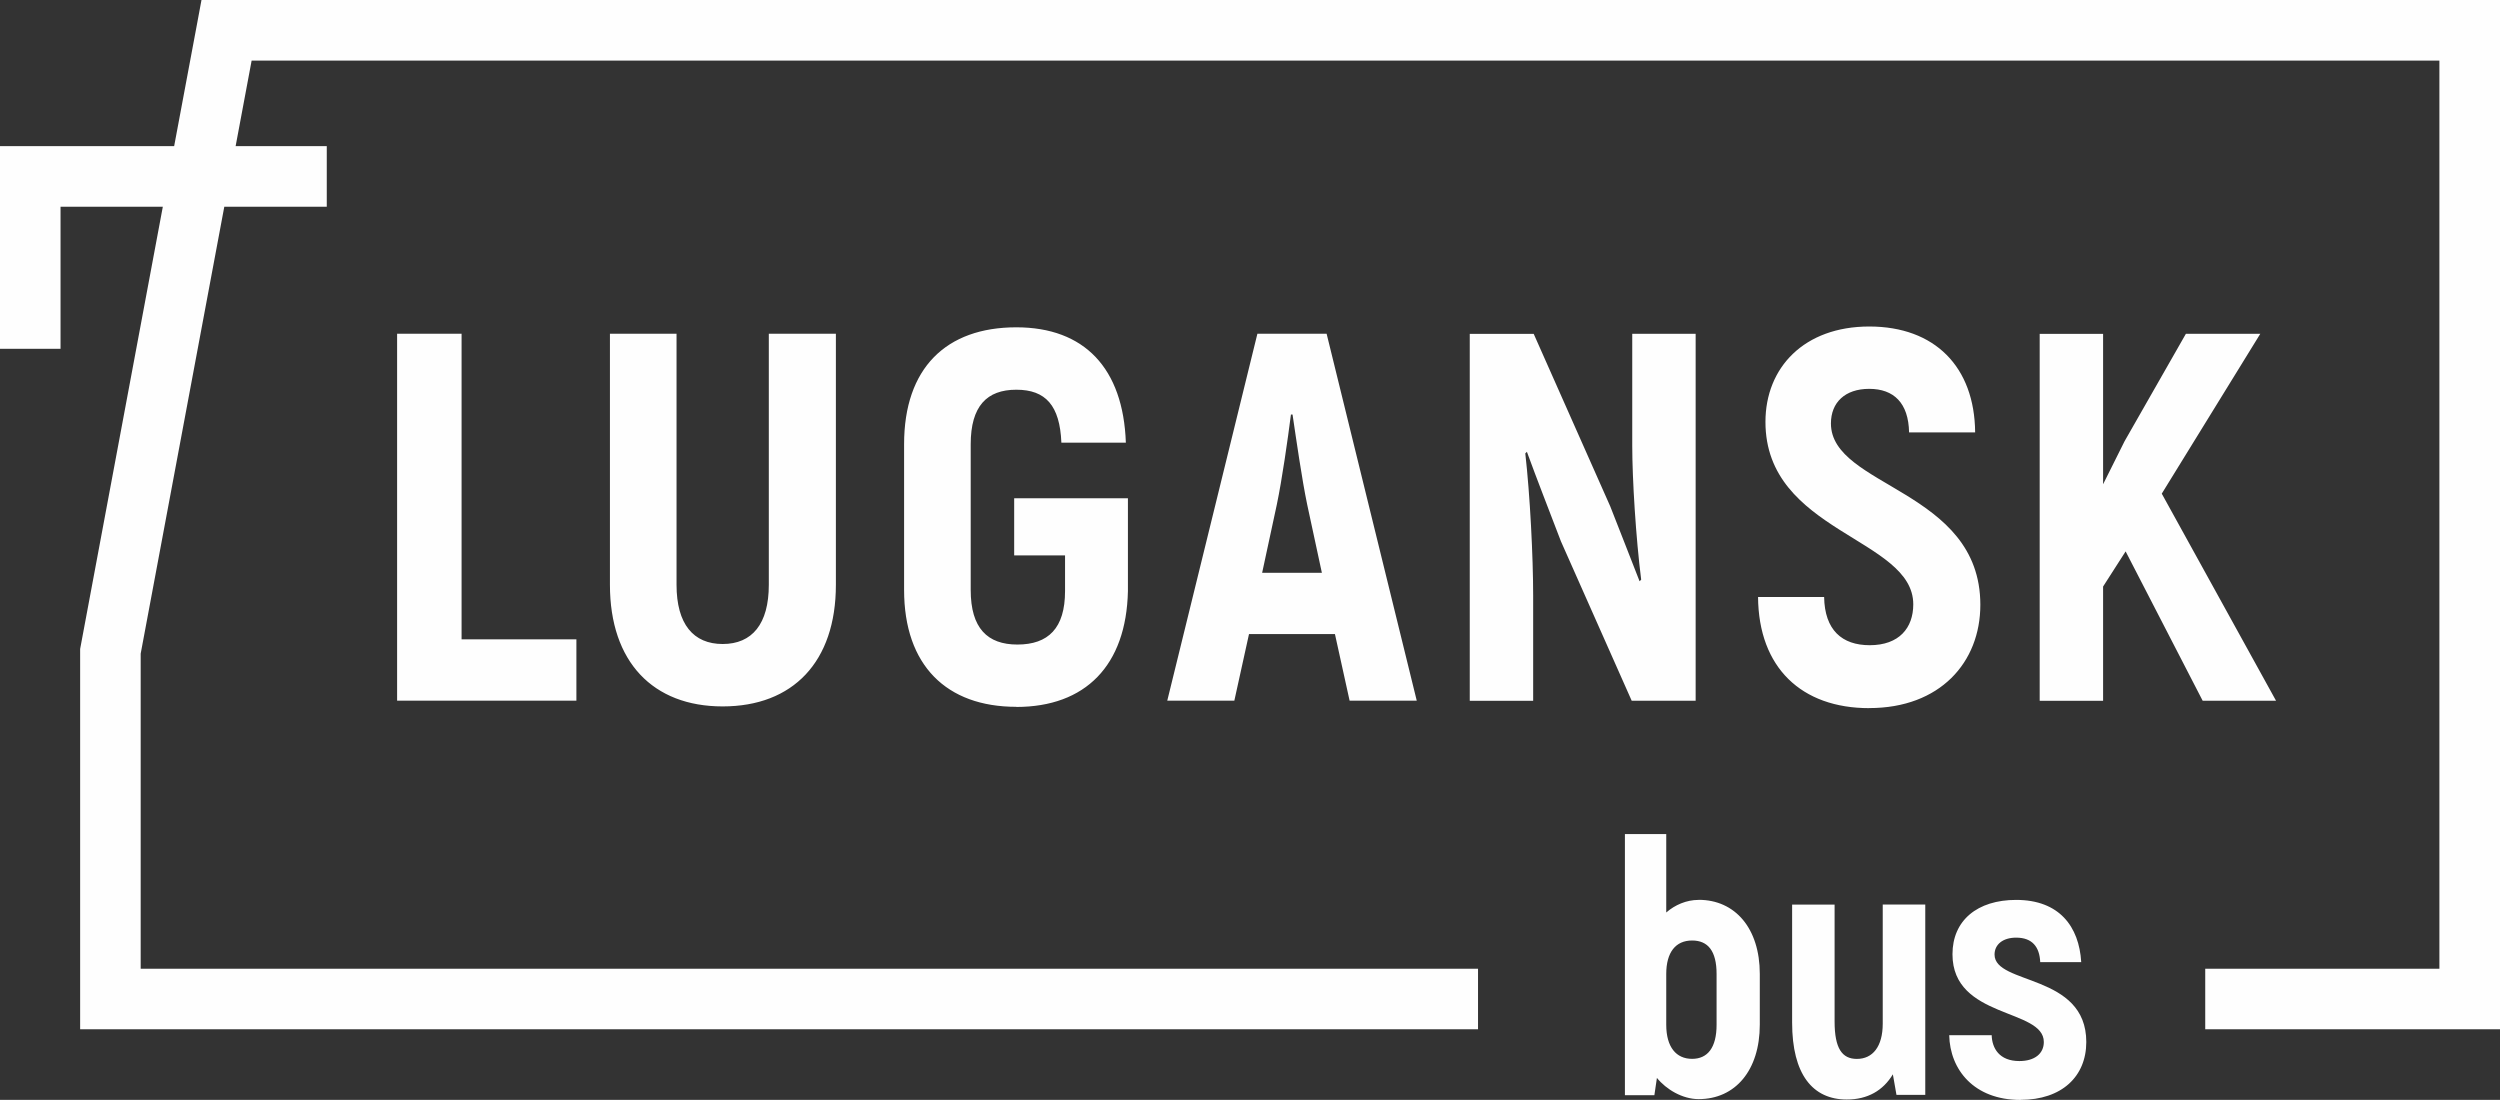 <?xml version="1.0" encoding="UTF-8"?>
<!DOCTYPE svg PUBLIC "-//W3C//DTD SVG 1.1//EN" "http://www.w3.org/Graphics/SVG/1.1/DTD/svg11.dtd">
<!-- Creator: CorelDRAW 2021.5 -->
<svg xmlns="http://www.w3.org/2000/svg" xml:space="preserve" width="68.236mm" height="30.02mm" version="1.1" style="shape-rendering:geometricPrecision; text-rendering:geometricPrecision; image-rendering:optimizeQuality; fill-rule:evenodd; clip-rule:evenodd"
viewBox="0 0 374.96 164.96"
 xmlns:xlink="http://www.w3.org/1999/xlink"
 xmlns:xodm="http://www.corel.com/coreldraw/odm/2003">
 <rect x="0" y="0" width="374.96" height="164.96" fill="#333333" stroke="none"/>
 <defs>
  <style type="text/css">
   <![CDATA[
    .fil0 {fill:#FEFEFE;fill-rule:nonzero}
   ]]>
  </style>
 </defs>
 <g id="Слой_x0020_1">
  <g id="_2165273622208">
   <path class="fil0" d="M254.76 134.97c-1.83,0 -3.56,0.76 -4.85,1.89l0 -11.76 -6.2 0 0 39.16 4.42 0 0.38 -2.59c1.4,1.73 3.83,3.18 6.26,3.18 5.5,0 9.17,-4.32 9.17,-11.17l0 -7.61c0,-6.8 -3.67,-11.11 -9.17,-11.11zm2.7 18.72c0,3.45 -1.35,5.12 -3.67,5.12 -2.37,0 -3.88,-1.73 -3.88,-5.12l0 -7.61c0,-3.24 1.4,-5.02 3.88,-5.02 2.37,0 3.67,1.56 3.67,5.02l0 7.61zm24.92 -18.02l0 17.86c0,3.45 -1.51,5.29 -3.88,5.29 -2.21,0 -3.34,-1.56 -3.34,-5.61l0 -17.53 -6.37 0 0 17.69c0,7.77 3.08,11.54 8.2,11.54 3.13,0 5.45,-1.35 6.91,-3.78l0.54 3.08 4.32 0 0 -28.54 -6.37 0zm20.66 29.29c6.2,0 9.87,-3.51 9.87,-8.68 0,-10.3 -13.76,-8.52 -13.76,-13.11 0,-1.51 1.24,-2.54 3.24,-2.54 2.43,0 3.51,1.4 3.61,3.67l6.15 0c-0.32,-5.34 -3.29,-9.33 -9.76,-9.33 -5.83,0 -9.55,3.08 -9.55,8.15 0,9.71 13.7,8.09 13.7,13.16 0,1.73 -1.35,2.86 -3.67,2.86 -3.02,0 -4.1,-1.94 -4.15,-3.88l-6.37 0c0.11,5.18 3.72,9.71 10.68,9.71z"/>
   <polygon class="fil0" points="49.01,31.01 33.64,31.01 21.1,98.04 21.1,145.29 221.68,145.29 221.68,154.37 16.56,154.37 12.02,154.37 12.02,149.83 12.02,97.69 12.02,97.33 12.11,96.85 24.42,31.01 9.08,31.01 9.08,52.31 -0,52.31 -0,26.47 -0,21.92 4.54,21.92 26.12,21.92 29.53,3.71 30.22,0 33.98,0 370.42,0 374.96,0 374.96,4.54 374.96,149.83 374.96,154.37 370.42,154.37 330.75,154.37 330.75,145.29 365.87,145.29 365.87,9.09 37.74,9.09 35.34,21.92 49.01,21.92 "/>
   <path class="fil0" d="M69.23 95.89l0 -45.84 -9.67 0 0 55.04 26.89 0 0 -9.2 -17.22 0zm39.16 10.06c10.54,0 16.98,-6.68 16.98,-18.24l0 -37.66 -10.06 0 0 37.66c0,5.9 -2.52,8.88 -6.92,8.88 -4.4,0 -6.92,-2.99 -6.92,-8.88l0 -37.66 -9.99 0 0 37.66c0,11.56 6.45,18.24 16.9,18.24zm44.03 0.08c10.38,0 16.51,-6.21 16.75,-17.38l0 -13.92 -17.06 0 0 8.57 7.63 0 0 5.35c0,5.58 -2.52,8.02 -7.15,8.02 -4.48,0 -7,-2.44 -7,-8.18l0 -21.86c0,-5.74 2.44,-8.18 6.84,-8.18 4.4,0 6.53,2.36 6.76,7.94l9.67 0c-0.39,-11.16 -6.21,-17.3 -16.43,-17.3 -10.54,0 -16.83,6.13 -16.83,17.53l0 21.86c0,11.32 6.37,17.53 16.83,17.53zm50.01 -0.94l10.06 0 -13.52 -55.04 -10.38 0 -13.52 55.04 10.06 0 2.2 -9.99 12.89 0 2.2 9.99zm-13.13 -19.18l2.2 -10.22c0.79,-3.77 1.65,-9.83 2.12,-13.52l0.24 0c0.55,3.7 1.41,9.75 2.2,13.52l2.2 10.22 -8.96 0zm55.51 -35.85l0 16.75c0,5.03 0.55,13.92 1.34,20.13l-0.24 0.24c-1.34,-3.38 -2.99,-7.71 -4.4,-11.24l-11.48 -25.87 -9.59 0 0 55.04 9.51 0 0 -15.8c0,-5.74 -0.47,-15.1 -1.18,-21.31l0.24 -0.24c1.49,4.09 3.46,9.12 5.11,13.44l10.61 23.9 9.59 0 0 -55.04 -9.51 0zm35.54 56.14c10.61,0 16.67,-6.84 16.67,-15.49 0,-17.3 -22.41,-17.61 -22.41,-27.2 0,-3.15 2.12,-5.19 5.74,-5.19 3.69,0 5.9,2.12 5.98,6.53l9.91 0c-0.08,-9.83 -6.05,-15.88 -15.88,-15.88 -9.75,0 -15.57,6.13 -15.57,14.31 0,16.59 22.17,17.38 22.17,27.36 0,3.54 -2.12,6.13 -6.53,6.13 -4.17,0 -6.76,-2.28 -6.84,-7.23l-9.91 0c0.08,10.61 6.53,16.67 16.67,16.67zm50.01 -1.1l11.01 0 -17.14 -31.06 14.78 -23.98 -11.16 0 -9.2 16.12 -3.22 6.45 0 -22.56 -9.51 0 0 55.04 9.51 0 0 -17.14 3.38 -5.27 11.56 22.41z"/>
  </g>
 </g>
</svg>
